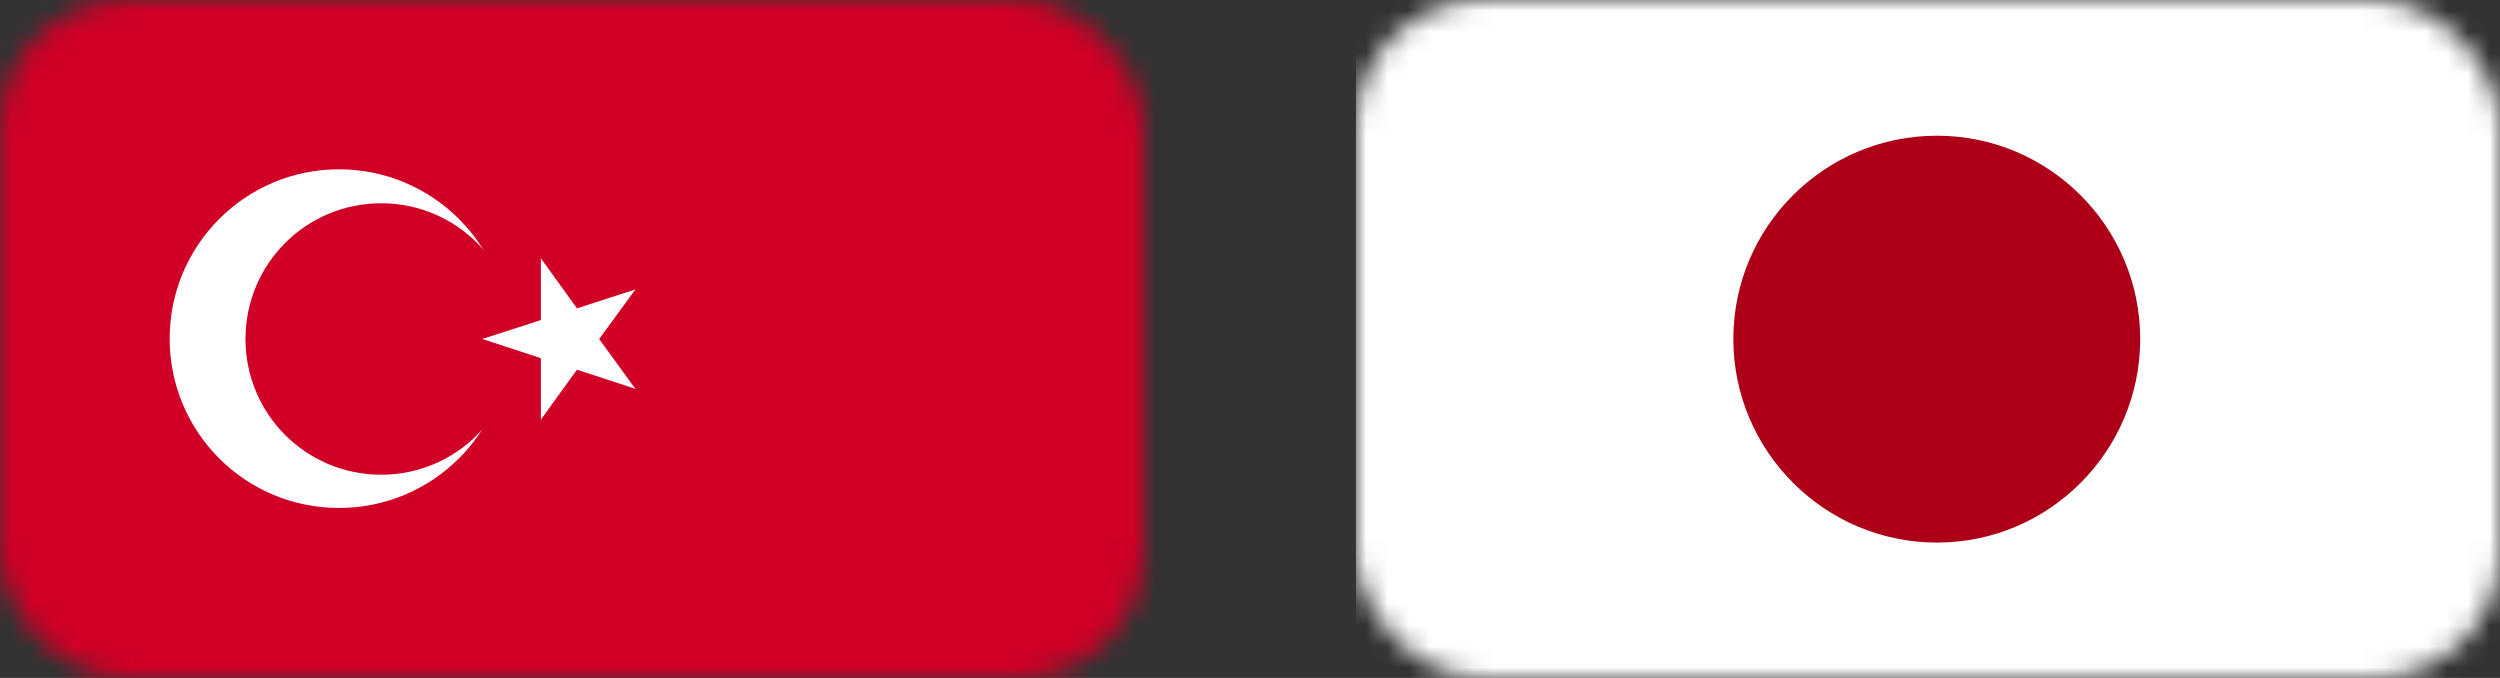 <svg width="118" height="32" viewBox="0 0 118 32" fill="none" xmlns="http://www.w3.org/2000/svg">
<rect x="0" y="0" width="118" height="32" fill="#333333" stroke="none"/>
<mask id="mask0_1318_27268" style="mask-type:alpha" maskUnits="userSpaceOnUse" x="64" y="0" width="54" height="32">
<rect x="64" width="54" height="32" rx="6" fill="#D9D9D9"/>
</mask>
<g mask="url(#mask0_1318_27268)">
<path d="M118.848 0H64V32H118.848V0Z" fill="white"/>
<path d="M91.424 6.406C96.719 6.406 101.017 10.704 101.017 16C101.017 21.295 96.719 25.61 91.424 25.61C86.129 25.61 81.814 21.295 81.814 16C81.814 10.704 86.112 6.406 91.424 6.406Z" fill="#AD0018"/>
</g>
<mask id="mask1_1318_27268" style="mask-type:alpha" maskUnits="userSpaceOnUse" x="0" y="0" width="54" height="32">
<rect width="54" height="32" rx="6" fill="#D9D9D9"/>
</mask>
<g mask="url(#mask1_1318_27268)">
<path d="M54.848 0H0V32H54.848V0Z" fill="#D00027"/>
<path d="M16 7.991C20.413 7.991 24.008 11.57 24.008 15.983C24.008 20.396 20.429 23.975 16 23.975C11.571 23.975 8.008 20.396 8.008 15.983C8.008 11.57 11.588 7.991 16 7.991Z" fill="white"/>
<path d="M17.994 9.594C21.54 9.594 24.4 12.47 24.4 16C24.4 19.53 21.54 22.407 17.994 22.407C14.447 22.407 11.587 19.547 11.587 16C11.587 12.454 14.447 9.594 17.994 9.594Z" fill="#D00027"/>
<path d="M22.766 16L26.558 17.242L27.179 15.33L22.766 16Z" fill="white"/>
<path d="M22.766 16L26.558 14.774L27.179 16.67L22.766 16Z" fill="white"/>
<path d="M25.529 12.192V16.197H27.522L25.529 12.192Z" fill="white"/>
<path d="M25.529 12.192L27.866 15.428L26.264 16.605L25.529 12.192Z" fill="white"/>
<path d="M25.529 19.808L27.866 16.572L26.264 15.396L25.529 19.808Z" fill="white"/>
<path d="M25.529 19.808V15.804H27.522L25.529 19.808Z" fill="white"/>
<path d="M29.99 13.662L26.198 14.888L26.819 16.784L29.99 13.662Z" fill="white"/>
<path d="M29.99 13.662L27.637 16.882L26.019 15.705L29.99 13.662Z" fill="white"/>
<path d="M29.99 18.354L27.637 15.118L26.019 16.295L29.99 18.354Z" fill="white"/>
<path d="M29.99 18.353L26.198 17.111L26.819 15.215L29.99 18.353Z" fill="white"/>
</g>
</svg>
